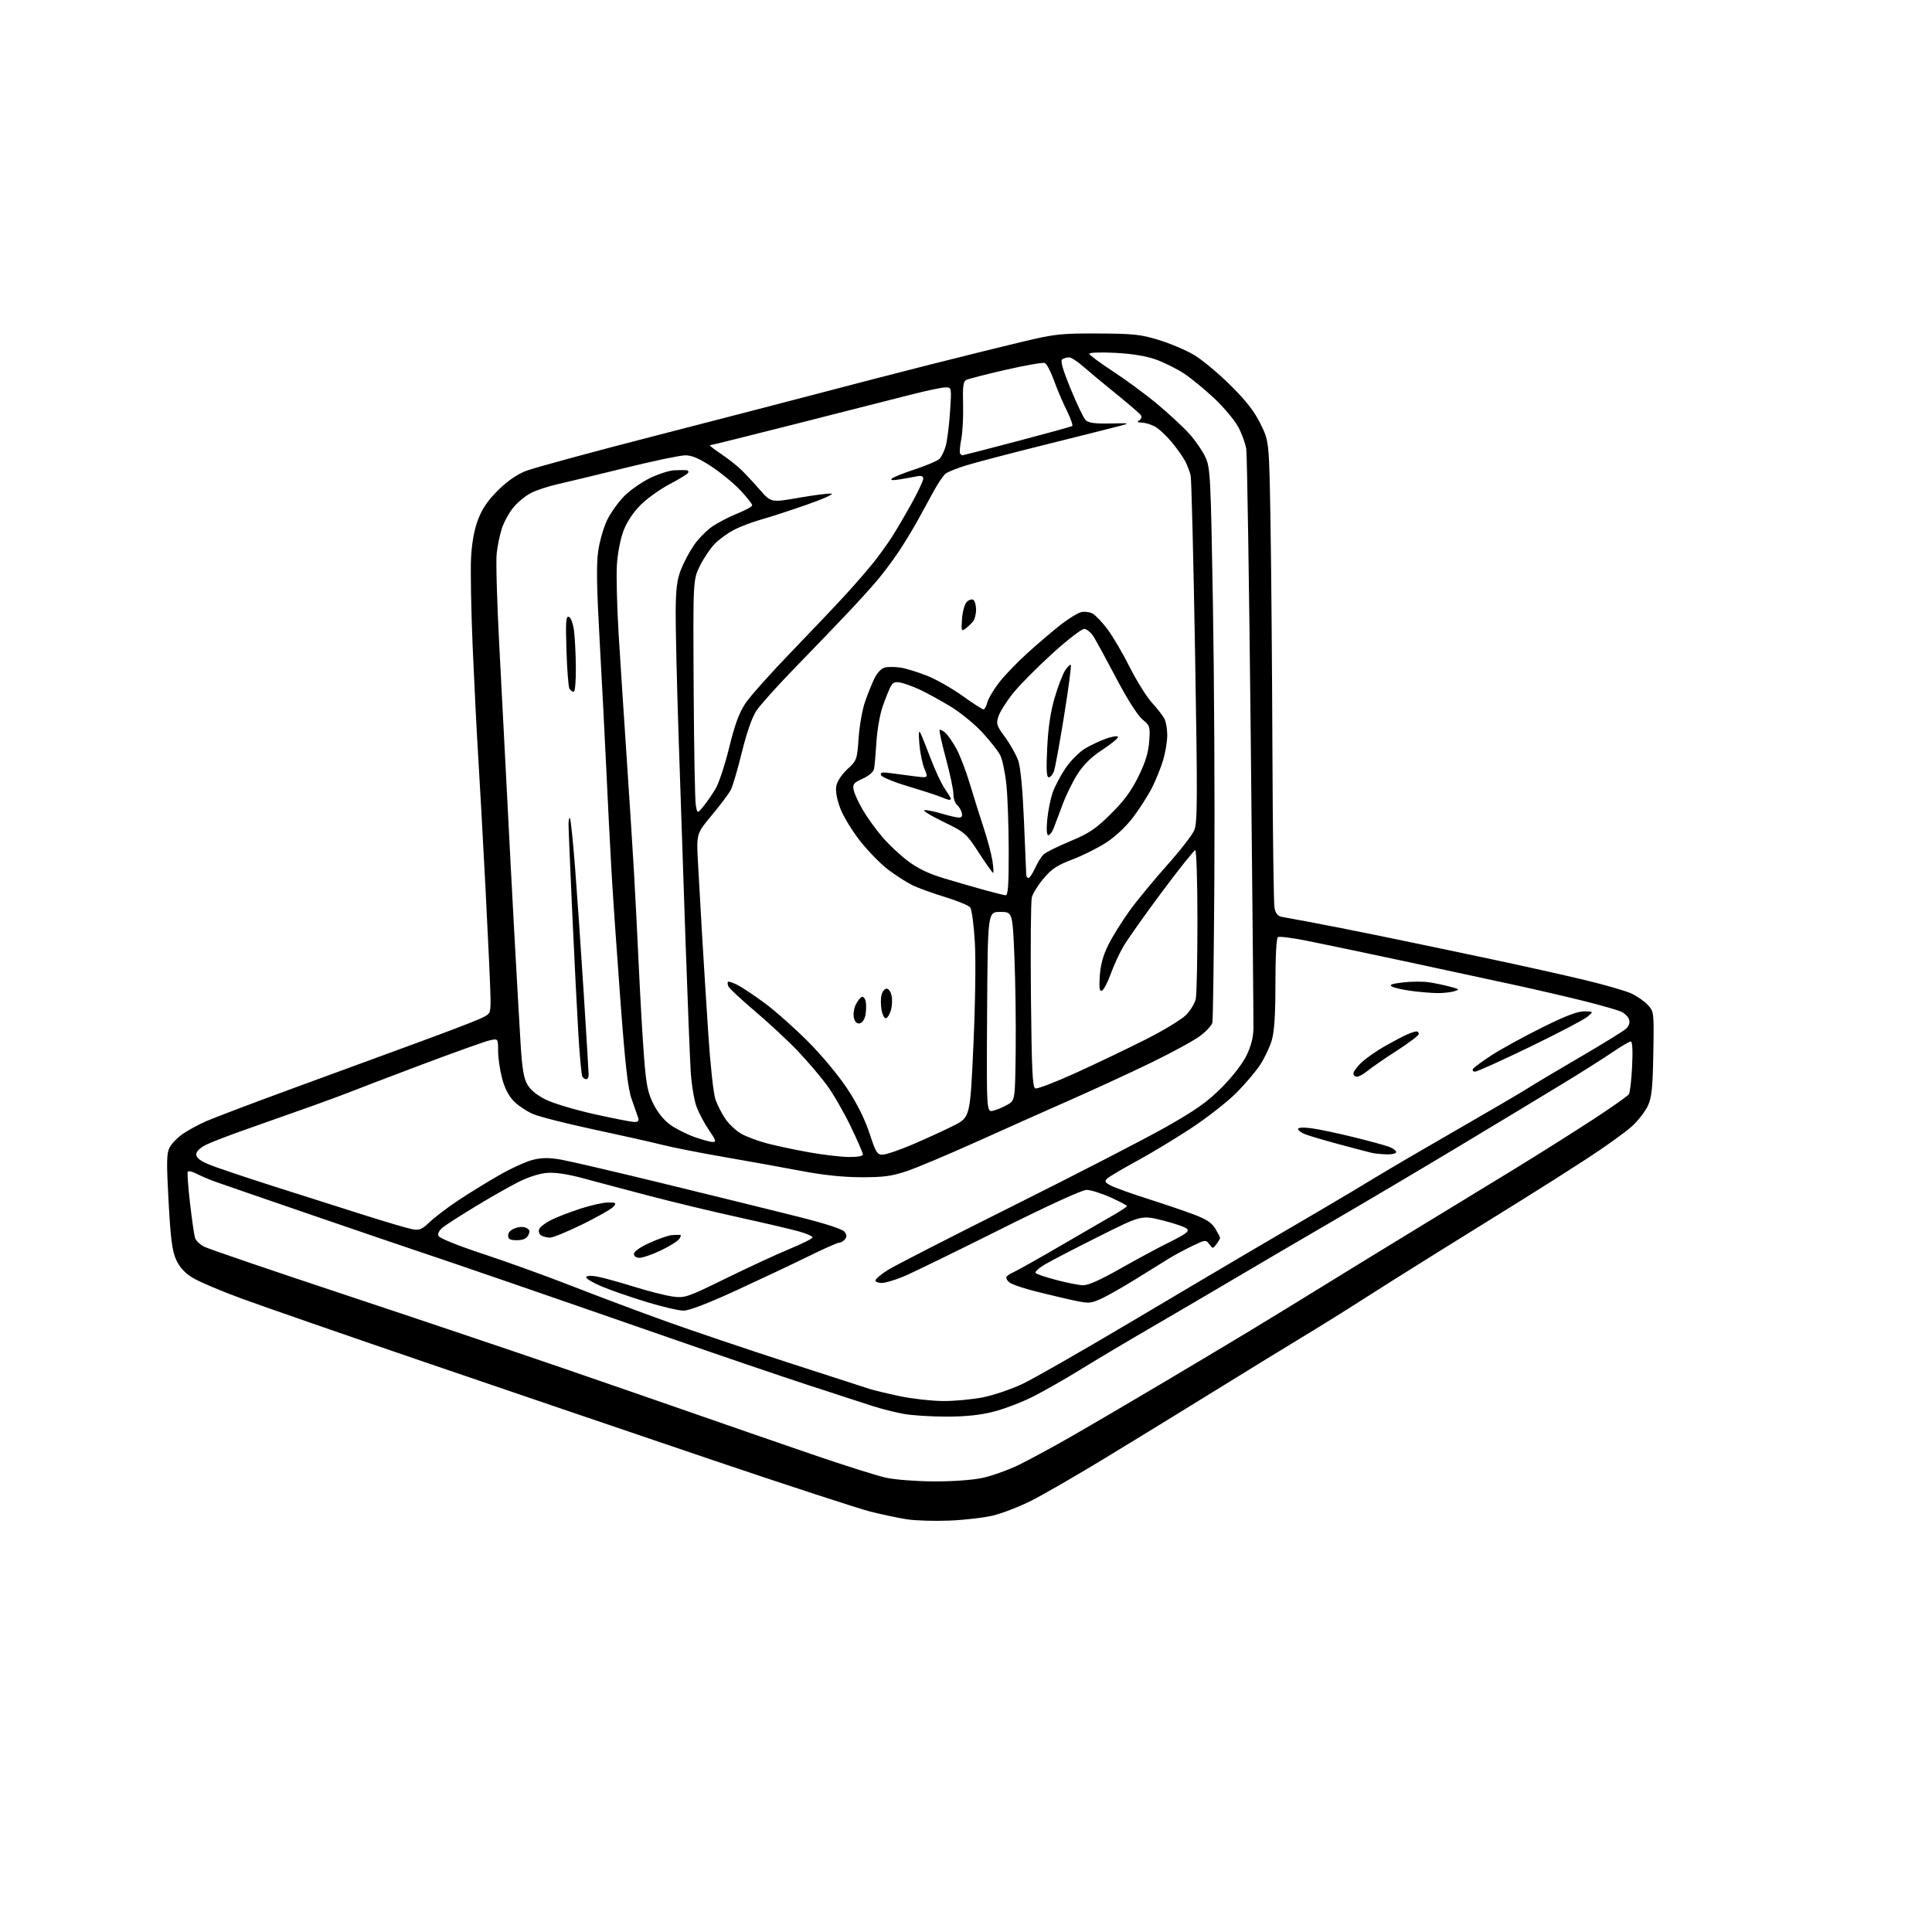 <?xml version="1.0" encoding="UTF-8" standalone="no"?>
<svg 
  version="1.1" 
  xmlns="http://www.w3.org/2000/svg" 
  xmlns:xlink="http://www.w3.org/1999/xlink" 
  xmlns:svg="http://www.w3.org/2000/svg"
  xmlns:rdf="http://www.w3.org/1999/02/22-rdf-syntax-ns#"
  xmlns:cc="http://creativecommons.org/ns#"
  xmlns:dc="http://purl.org/dc/elements/1.1/"
  viewBox="0 0 768 768"
  width="768"
  height="768"
>
<style>svg {background-color: white; }</style>"
<path stroke="none" fill="black" fill-rule="evenodd" d="M377.37,604.46C371.39,604.70 363.81,604.47 360.52,603.95C357.23,603.44 350.71,602.06 346.02,600.89C341.33,599.71 313.20,590.53 283.50,580.48C253.80,570.42 202.95,553.12 170.50,542.03C138.05,530.94 104.59,519.34 96.15,516.24C87.71,513.15 78.79,509.35 76.33,507.79C73.27,505.85 71.27,503.60 69.95,500.61C68.44,497.20 67.80,492.23 67.01,477.59C66.15,461.88 66.21,458.49 67.42,456.15C68.21,454.62 70.58,452.18 72.68,450.73C74.78,449.28 78.97,447.01 82.00,445.68C85.03,444.36 99.42,438.89 114.00,433.53C128.57,428.17 150.85,420.00 163.50,415.38C176.15,410.76 188.41,406.09 190.75,405.00C195.00,403.03 195.00,403.03 195.00,397.26C195.00,394.09 194.09,374.18 192.99,353.00C191.88,331.82 190.55,307.75 190.02,299.50C189.50,291.25 188.55,272.37 187.91,257.54C187.27,242.71 186.98,226.51 187.26,221.54C187.59,215.60 188.54,210.45 190.04,206.51C191.67,202.25 193.94,198.91 197.91,194.96C201.56,191.33 205.41,188.65 209.00,187.23C212.03,186.04 234.75,179.85 259.50,173.48C284.25,167.11 313.85,159.43 325.28,156.42C336.70,153.40 356.50,148.28 369.28,145.04C382.05,141.80 398.80,137.66 406.50,135.83C419.44,132.75 421.71,132.51 436.50,132.57C450.61,132.64 453.47,132.94 460.66,135.15C465.15,136.52 471.43,139.19 474.61,141.07C477.80,142.96 484.30,148.36 489.05,153.07C495.39,159.35 498.61,163.49 501.10,168.55C504.50,175.45 504.50,175.45 505.05,207.98C505.35,225.86 505.69,266.92 505.81,299.20C505.93,331.49 506.31,359.28 506.64,360.96C507.05,363.02 507.96,364.16 509.38,364.44C510.54,364.67 515.55,365.59 520.50,366.49C525.45,367.39 538.27,369.93 549.00,372.13C559.73,374.33 579.08,378.37 592.00,381.11C604.92,383.85 621.96,387.65 629.85,389.54C637.74,391.44 646.06,393.83 648.35,394.86C650.63,395.89 653.62,397.95 655.00,399.45C657.48,402.15 657.50,402.28 657.22,418.77C656.99,432.19 656.59,436.14 655.12,439.43C654.12,441.67 651.26,445.38 648.75,447.69C646.24,449.99 638.18,455.79 630.84,460.57C623.50,465.35 611.65,472.88 604.50,477.30C597.35,481.73 582.50,490.95 571.50,497.80C560.50,504.65 546.77,513.30 541.00,517.01C535.23,520.73 525.10,527.04 518.50,531.02C511.90,535.01 496.15,544.67 483.50,552.50C470.85,560.33 451.05,572.47 439.50,579.49C427.95,586.51 414.68,594.17 410.00,596.53C405.32,598.88 398.52,601.53 394.87,602.42C391.22,603.31 383.35,604.23 377.37,604.46zM371.00,588.88C378.45,588.93 386.33,588.37 390.50,587.50C394.35,586.70 401.10,584.25 405.50,582.07C409.90,579.89 419.12,574.88 426.00,570.94C432.88,567.00 448.40,557.91 460.50,550.73C472.60,543.56 488.80,533.88 496.50,529.23C504.20,524.57 517.25,516.59 525.50,511.48C533.75,506.38 550.62,496.04 563.00,488.50C575.38,480.97 592.92,470.26 602.00,464.71C611.08,459.15 624.85,450.48 632.61,445.43C640.37,440.38 647.08,435.67 647.52,434.96C647.96,434.25 648.53,429.25 648.79,423.84C649.10,417.52 648.90,414.00 648.25,414.00C647.69,414.00 644.37,415.96 640.87,418.35C637.36,420.74 629.10,425.98 622.50,430.00C615.90,434.03 597.67,445.03 582.00,454.46C566.33,463.89 543.15,477.62 530.50,484.98C517.85,492.33 500.30,502.62 491.50,507.83C482.70,513.04 467.62,521.88 458.00,527.47C448.38,533.05 435.55,540.68 429.50,544.42C423.45,548.16 414.96,553.00 410.63,555.18C406.30,557.36 399.33,560.03 395.13,561.12C389.81,562.50 384.15,563.11 376.43,563.13C370.34,563.14 362.61,562.66 359.25,562.05C355.89,561.44 350.30,560.03 346.82,558.91C343.34,557.80 331.50,553.94 320.50,550.34C309.50,546.73 285.65,538.61 267.50,532.29C249.35,525.97 220.78,516.07 204.00,510.29C187.22,504.51 171.03,498.98 168.00,498.00C164.97,497.01 146.07,490.57 126.00,483.69C105.92,476.80 87.64,470.49 85.36,469.67C83.09,468.84 79.85,467.46 78.17,466.59C76.49,465.72 74.90,465.35 74.64,465.77C74.38,466.19 74.79,471.85 75.54,478.35C76.30,484.85 77.19,491.04 77.53,492.10C77.87,493.16 79.48,494.71 81.11,495.56C82.74,496.40 107.58,504.89 136.29,514.41C165.01,523.94 204.47,537.23 224.00,543.94C243.53,550.66 268.50,559.30 279.50,563.15C290.50,566.99 309.93,573.71 322.67,578.08C335.41,582.45 348.69,586.65 352.17,587.41C355.65,588.18 364.12,588.84 371.00,588.88zM374.79,556.93C379.35,556.97 386.55,556.30 390.79,555.45C395.03,554.60 402.10,552.20 406.50,550.11C410.90,548.02 430.02,537.09 449.00,525.82C467.98,514.55 490.02,501.51 498.00,496.83C505.98,492.16 518.12,485.04 525.00,481.02C531.88,477.00 541.77,471.09 547.00,467.90C552.23,464.71 566.85,456.16 579.50,448.89C592.15,441.63 604.75,434.25 607.50,432.49C610.25,430.74 619.70,425.11 628.50,419.98C637.30,414.85 645.33,409.89 646.35,408.95C647.54,407.85 647.98,406.53 647.59,405.27C647.24,404.19 645.83,402.79 644.45,402.16C643.07,401.53 636.66,399.69 630.22,398.06C623.77,396.44 611.30,393.54 602.50,391.62C593.70,389.70 573.90,385.43 558.50,382.14C543.10,378.85 525.66,375.19 519.75,374.02C513.84,372.84 508.56,372.16 508.00,372.50C507.39,372.88 507.00,380.06 507.00,390.88C507.00,403.63 506.58,410.04 505.52,413.61C504.71,416.35 502.61,420.76 500.85,423.41C499.10,426.06 494.79,431.10 491.29,434.60C487.78,438.10 479.76,444.36 473.47,448.50C467.17,452.64 457.40,458.54 451.76,461.60C446.12,464.66 440.88,467.77 440.13,468.50C438.97,469.61 439.21,470.06 441.66,471.32C443.26,472.15 449.72,474.47 456.03,476.48C462.34,478.49 470.58,481.28 474.34,482.69C479.47,484.61 481.66,486.03 483.09,488.37C484.13,490.09 484.99,491.75 485.00,492.06C485.00,492.37 484.35,493.49 483.56,494.56C482.15,496.46 482.10,496.46 480.72,494.60C479.35,492.76 479.17,492.78 473.91,495.31C470.93,496.75 466.83,498.95 464.79,500.21C462.75,501.47 456.68,505.24 451.29,508.58C445.91,511.93 439.57,515.49 437.22,516.50C433.04,518.29 432.74,518.28 423.72,516.24C418.65,515.10 411.80,513.41 408.50,512.49C405.20,511.57 401.94,510.35 401.25,509.79C400.56,509.22 400.00,508.35 400.00,507.86C400.00,507.36 401.24,506.43 402.75,505.78C404.26,505.13 412.93,500.26 422.00,494.96C431.07,489.67 440.64,484.12 443.25,482.63C445.86,481.13 448.00,479.69 448.00,479.42C448.00,479.14 445.03,477.59 441.41,475.96C437.78,474.33 433.51,473.00 431.91,473.00C430.15,473.00 416.41,479.30 397.25,488.89C379.79,497.62 362.70,505.95 359.28,507.39C355.86,508.82 351.92,510.00 350.53,510.00C349.14,510.00 348.00,509.55 348.00,509.00C348.00,508.45 350.14,506.63 352.75,504.95C355.36,503.28 377.98,491.69 403.00,479.20C428.02,466.71 455.25,452.67 463.49,448.00C475.40,441.25 479.95,438.03 485.63,432.33C489.81,428.14 493.89,422.88 495.47,419.64C497.31,415.89 498.20,412.42 498.26,408.81C498.31,405.89 497.82,353.77 497.19,293.00C496.55,232.22 495.75,180.70 495.41,178.50C495.07,176.30 493.63,172.34 492.20,169.69C490.78,167.05 486.54,161.98 482.78,158.43C479.02,154.89 473.60,150.43 470.72,148.52C467.85,146.62 462.80,144.10 459.50,142.92C455.53,141.51 450.03,140.61 443.25,140.26C437.60,139.97 433.01,140.13 433.02,140.62C433.02,141.10 437.18,144.20 442.24,147.50C447.31,150.80 455.30,156.68 459.98,160.57C464.67,164.46 470.48,169.86 472.89,172.57C475.30,175.28 478.17,179.49 479.26,181.91C481.11,186.04 481.30,189.77 482.15,239.91C482.66,269.39 482.92,318.48 482.73,349.00C482.54,379.52 482.19,405.40 481.94,406.50C481.70,407.60 479.48,410.01 477.00,411.85C474.52,413.69 465.75,418.47 457.50,422.47C449.25,426.47 435.07,433.01 426.00,437.01C416.93,441.00 400.10,448.51 388.61,453.69C377.12,458.87 364.44,464.21 360.43,465.55C354.45,467.56 351.21,467.99 342.32,467.97C335.07,467.95 327.21,467.12 318.50,465.46C311.35,464.10 297.72,461.64 288.21,460.00C278.71,458.36 267.46,456.15 263.21,455.08C258.97,454.01 246.72,451.26 236.00,448.97C225.28,446.68 214.42,443.92 211.88,442.84C209.34,441.75 205.88,439.43 204.18,437.68C202.18,435.62 200.56,432.41 199.55,428.54C198.70,425.26 198.00,420.39 198.00,417.71C198.00,412.84 198.00,412.84 194.75,413.53C192.96,413.91 180.25,418.46 166.50,423.64C152.75,428.83 140.38,433.55 139.00,434.14C137.62,434.72 130.88,437.22 124.00,439.68C117.12,442.14 105.65,446.20 98.50,448.70C91.35,451.20 83.81,454.10 81.75,455.14C79.44,456.31 78.00,457.76 78.00,458.90C78.00,460.16 79.51,461.40 82.75,462.77C85.36,463.88 96.95,467.80 108.50,471.48C120.05,475.16 136.47,480.38 145.00,483.08C153.53,485.78 162.00,488.28 163.83,488.62C166.70,489.17 167.67,488.77 170.83,485.76C172.85,483.84 177.88,480.01 182.02,477.26C186.15,474.51 193.49,469.98 198.33,467.21C203.16,464.44 209.28,461.65 211.93,461.02C215.53,460.15 218.34,460.15 223.12,460.99C226.63,461.61 245.25,465.96 264.50,470.66C283.75,475.35 307.38,481.17 317.00,483.59C328.21,486.41 334.94,488.59 335.73,489.66C336.64,490.89 336.67,491.69 335.86,492.67C335.25,493.40 334.21,494.00 333.55,494.00C332.89,494.00 327.43,496.42 321.42,499.38C315.42,502.33 302.55,508.41 292.84,512.88C281.55,518.07 273.92,521.00 271.71,521.00C269.81,521.00 263.14,519.44 256.88,517.52C250.62,515.61 242.69,512.86 239.25,511.41C235.81,509.96 233.00,508.32 233.00,507.76C233.00,507.14 234.52,506.99 236.91,507.37C239.06,507.71 245.70,509.52 251.66,511.38C257.62,513.24 264.75,515.06 267.50,515.41C272.27,516.03 273.23,515.70 288.50,508.21C297.30,503.89 308.66,498.63 313.75,496.53C318.84,494.43 323.00,492.34 323.00,491.89C323.00,491.43 320.64,490.38 317.75,489.56C314.86,488.73 304.18,486.23 294.00,483.99C283.82,481.76 267.85,477.92 258.50,475.47C249.15,473.02 237.22,469.86 232.00,468.44C225.72,466.73 220.80,465.99 217.49,466.24C214.44,466.47 209.95,467.91 205.99,469.91C202.42,471.72 194.78,476.07 189.00,479.58C183.22,483.09 177.42,486.81 176.09,487.85C174.65,488.99 173.92,490.35 174.27,491.26C174.62,492.18 181.70,495.05 192.18,498.51C201.70,501.65 217.82,507.48 228.00,511.47C238.18,515.45 254.82,521.69 265.00,525.34C275.18,528.99 296.77,536.28 313.00,541.55C329.23,546.82 343.99,551.59 345.81,552.16C347.63,552.73 353.03,554.02 357.81,555.03C362.59,556.03 370.23,556.89 374.79,556.93zM430.53,510.91C432.53,510.97 437.43,508.79 445.03,504.47C451.34,500.88 460.24,496.08 464.81,493.82C471.54,490.48 472.87,489.46 471.81,488.45C471.09,487.76 466.73,486.26 462.13,485.12C453.76,483.04 453.76,483.04 436.93,491.45C427.66,496.08 418.01,501.08 415.48,502.57C412.94,504.05 411.23,505.63 411.68,506.07C412.13,506.51 415.88,507.76 420.00,508.84C424.12,509.93 428.86,510.86 430.53,510.91zM254.25,500.00C252.88,500.00 252.00,499.39 252.00,498.44C252.00,497.49 254.46,495.76 258.25,494.04C261.69,492.48 265.62,491.11 267.00,490.99C268.38,490.88 269.89,490.83 270.37,490.89C270.85,490.95 270.63,491.75 269.87,492.66C269.12,493.57 265.80,495.60 262.50,497.16C259.20,498.72 255.49,500.00 254.25,500.00zM205.46,493.00C202.73,493.00 202.00,492.60 202.00,491.10C202.00,489.91 203.06,488.83 204.83,488.21C206.61,487.59 208.27,487.57 209.33,488.17C210.64,488.90 210.78,489.53 209.97,491.05C209.25,492.41 207.87,493.00 205.46,493.00zM218.60,491.98C217.45,491.98 215.87,491.57 215.10,491.09C214.34,490.60 213.98,489.50 214.31,488.65C214.63,487.79 216.70,486.17 218.90,485.05C221.09,483.93 226.35,481.89 230.57,480.51C234.80,479.13 239.83,478.00 241.75,478.00C244.88,478.00 245.10,478.17 243.88,479.65C243.12,480.56 237.60,483.71 231.61,486.65C225.61,489.59 219.76,491.99 218.60,491.98zM337.25,459.92C340.86,459.97 343.00,459.59 343.00,458.89C343.00,458.27 340.80,453.21 338.11,447.64C335.42,442.06 331.15,434.70 328.63,431.27C326.10,427.85 320.92,421.77 317.11,417.77C313.29,413.77 305.66,406.68 300.15,402.00C294.64,397.32 289.87,392.87 289.54,392.11C289.22,391.34 289.15,390.52 289.38,390.28C289.62,390.05 291.32,390.61 293.16,391.54C295.00,392.47 299.88,395.72 304.00,398.77C308.12,401.81 315.85,408.67 321.17,414.00C326.71,419.56 333.41,427.61 336.87,432.88C340.78,438.83 343.86,445.04 345.65,450.53C348.11,458.07 348.68,459.00 350.83,459.00C352.17,459.00 357.57,457.16 362.84,454.90C368.12,452.65 375.41,449.31 379.04,447.48C385.64,444.15 385.64,444.15 386.94,415.60C387.69,399.09 387.94,381.78 387.52,374.58C387.13,367.72 386.29,361.48 385.65,360.69C385.02,359.91 380.45,358.04 375.50,356.53C370.55,355.02 364.70,352.88 362.50,351.78C360.30,350.68 356.12,348.00 353.22,345.83C350.31,343.66 345.29,338.56 342.06,334.49C338.82,330.42 335.21,324.50 334.02,321.32C332.63,317.60 332.07,314.44 332.45,312.42C332.79,310.58 334.62,307.83 336.86,305.75C340.60,302.29 340.70,302.02 341.32,293.34C341.66,288.46 342.80,282.01 343.85,278.99C344.90,275.97 346.58,271.80 347.58,269.72C348.68,267.44 350.33,265.70 351.75,265.35C353.04,265.02 355.89,265.05 358.08,265.40C360.27,265.75 365.02,267.22 368.63,268.66C372.24,270.11 378.55,273.70 382.66,276.65C386.76,279.59 390.50,282.00 390.95,282.00C391.41,282.00 392.09,280.76 392.47,279.25C392.85,277.74 394.93,274.20 397.10,271.38C399.27,268.56 404.47,263.16 408.67,259.38C412.86,255.60 418.77,250.58 421.79,248.23C424.81,245.89 428.38,243.69 429.72,243.36C431.06,243.02 433.13,243.27 434.33,243.91C435.52,244.56 438.23,247.43 440.36,250.29C442.48,253.16 446.43,259.92 449.15,265.32C451.87,270.72 455.81,277.02 457.90,279.32C460.00,281.62 462.23,284.48 462.86,285.68C463.49,286.89 464.00,289.84 464.00,292.25C464.00,294.66 463.27,299.08 462.39,302.07C461.50,305.06 459.52,309.98 458.00,313.01C456.47,316.04 453.12,321.30 450.56,324.71C447.74,328.46 443.51,332.47 439.86,334.86C436.53,337.03 430.43,340.09 426.30,341.65C420.24,343.95 418.03,345.41 414.84,349.21C412.66,351.80 410.56,355.17 410.17,356.71C409.78,358.24 409.62,375.84 409.81,395.81C410.11,425.54 410.42,432.23 411.56,432.66C412.31,432.95 419.59,430.16 427.72,426.46C435.85,422.76 448.27,416.81 455.33,413.25C462.39,409.68 469.64,405.30 471.43,403.50C473.23,401.70 475.00,398.77 475.35,396.99C475.71,395.21 476.00,381.21 476.00,365.87C476.00,350.29 475.61,338.00 475.11,338.00C474.62,338.00 468.61,345.54 461.75,354.75C454.89,363.96 448.01,373.70 446.46,376.39C444.91,379.08 442.66,384.01 441.45,387.35C440.24,390.68 438.69,393.60 438.00,393.83C437.06,394.15 436.86,392.68 437.19,387.87C437.49,383.40 438.53,379.68 440.67,375.42C442.35,372.08 446.15,366.00 449.11,361.92C452.07,357.84 458.72,349.77 463.88,344.00C469.04,338.23 473.93,331.94 474.73,330.04C476.02,327.02 476.06,317.96 475.05,259.04C474.41,221.89 473.63,190.38 473.30,189.00C472.98,187.62 472.05,185.15 471.22,183.50C470.40,181.85 467.93,178.34 465.74,175.71C463.54,173.08 460.48,170.26 458.92,169.46C457.37,168.66 455.06,167.99 453.80,167.98C452.10,167.97 451.86,167.74 452.88,167.10C453.64,166.62 453.95,165.72 453.57,165.11C453.19,164.49 448.74,160.65 443.69,156.57C438.63,152.48 432.70,147.55 430.50,145.61C428.30,143.67 425.82,142.07 425.00,142.05C424.18,142.04 422.96,142.37 422.30,142.79C421.43,143.35 422.32,146.53 425.57,154.51C428.03,160.54 430.72,166.15 431.56,166.98C432.70,168.12 435.12,168.46 441.29,168.34C449.50,168.17 449.50,168.17 444.50,169.48C441.75,170.20 428.48,173.54 415.00,176.89C401.52,180.25 387.57,183.91 384.00,185.02C380.43,186.13 376.79,187.59 375.91,188.27C375.04,188.95 372.97,191.97 371.30,195.00C369.64,198.03 366.81,203.20 365.01,206.50C363.21,209.80 359.80,215.43 357.44,219.00C355.08,222.57 351.04,227.97 348.46,231.00C345.89,234.03 340.15,240.32 335.70,245.00C331.26,249.68 322.16,259.12 315.48,266.00C308.80,272.88 302.12,280.34 300.64,282.59C298.95,285.15 296.81,291.29 294.92,298.98C293.26,305.75 291.28,312.50 290.51,313.98C289.74,315.47 286.35,319.99 282.97,324.04C276.83,331.39 276.83,331.39 277.46,342.94C277.80,349.30 278.53,362.15 279.08,371.50C279.63,380.85 280.74,398.50 281.54,410.73C282.36,423.28 283.60,434.73 284.40,437.03C285.17,439.27 286.98,442.81 288.42,444.88C289.85,446.95 292.71,449.59 294.76,450.74C296.82,451.89 301.43,453.60 305.00,454.54C308.57,455.48 316.00,457.06 321.50,458.04C327.00,459.03 334.09,459.87 337.25,459.92zM551.25,458.88C549.19,458.82 546.60,458.57 545.50,458.33C544.40,458.08 538.55,456.55 532.50,454.92C526.45,453.29 520.26,451.46 518.75,450.86C517.24,450.25 516.00,449.32 516.00,448.78C516.00,448.19 518.05,448.08 521.25,448.49C524.14,448.86 531.67,450.45 538.00,452.01C544.33,453.57 550.74,455.32 552.25,455.90C553.76,456.48 555.00,457.41 555.00,457.98C555.00,458.54 553.31,458.95 551.25,458.88zM283.30,453.96C284.82,453.99 284.61,453.29 281.89,449.34C280.13,446.78 277.89,442.59 276.92,440.03C275.94,437.46 274.89,431.14 274.57,425.93C274.25,420.75 273.33,397.60 272.52,374.50C271.72,351.40 270.48,314.95 269.78,293.50C269.07,272.05 268.54,249.32 268.59,243.00C268.67,234.03 269.13,230.38 270.69,226.41C271.79,223.60 274.12,219.23 275.87,216.68C277.62,214.14 280.96,210.77 283.28,209.20C285.60,207.64 290.09,205.32 293.25,204.06C296.41,202.80 299.00,201.35 299.00,200.84C299.00,200.33 296.91,197.68 294.36,194.96C291.81,192.23 286.65,187.98 282.90,185.50C277.94,182.24 275.06,181.00 272.41,181.00C270.41,181.00 259.70,183.24 248.63,185.97C237.56,188.70 225.45,191.62 221.73,192.46C218.00,193.30 213.21,194.87 211.08,195.96C208.94,197.05 205.80,199.63 204.10,201.69C202.41,203.75 200.35,207.48 199.53,209.97C198.71,212.46 197.77,216.97 197.44,220.00C197.10,223.03 197.55,239.00 198.42,255.50C199.30,272.00 200.69,298.77 201.51,315.00C202.32,331.23 203.68,357.10 204.53,372.50C205.38,387.90 206.44,406.65 206.90,414.17C207.54,424.83 208.15,428.58 209.67,431.17C210.92,433.31 213.55,435.45 217.06,437.17C220.05,438.63 228.73,441.22 236.33,442.92C243.94,444.61 251.08,446.00 252.20,446.00C253.69,446.00 254.08,445.53 253.66,444.25C253.35,443.29 252.21,440.02 251.12,437.00C249.59,432.72 248.59,423.98 246.60,397.50C245.20,378.80 243.59,355.40 243.03,345.50C242.47,335.60 241.56,317.82 241.02,306.00C240.48,294.18 239.30,271.33 238.40,255.23C237.17,233.22 237.02,224.21 237.82,218.88C238.39,214.98 240.00,209.47 241.39,206.64C242.77,203.81 245.81,199.56 248.14,197.22C250.46,194.87 255.10,191.63 258.43,190.02C261.77,188.41 266.07,187.03 268.00,186.95C269.93,186.86 272.09,186.84 272.81,186.90C273.53,186.95 273.85,187.43 273.52,187.97C273.19,188.50 269.85,190.55 266.09,192.52C262.33,194.50 257.17,198.19 254.63,200.74C251.76,203.61 249.20,207.47 247.87,210.93C246.65,214.12 245.52,219.90 245.23,224.45C244.95,228.82 245.26,241.19 245.91,251.95C246.57,262.70 248.00,284.77 249.10,301.00C250.19,317.23 251.50,337.70 252.01,346.50C252.52,355.30 253.40,372.62 253.97,385.00C254.55,397.38 255.47,413.35 256.04,420.50C256.89,431.40 257.50,434.38 259.78,438.92C261.47,442.29 264.01,445.41 266.50,447.16C268.70,448.71 272.98,450.87 276.00,451.96C279.02,453.04 282.31,453.94 283.30,453.96zM394.83,441.52C396.30,441.16 398.85,440.08 400.50,439.13C403.50,437.39 403.50,437.39 403.75,417.94C403.88,407.25 403.66,390.40 403.25,380.50C402.50,362.50 402.50,362.50 397.57,362.50C392.64,362.50 392.64,362.50 392.39,402.34C392.15,442.18 392.15,442.18 394.83,441.52zM233.06,429.00C232.54,429.00 231.84,428.55 231.50,428.00C231.16,427.45 230.46,420.14 229.95,411.75C229.44,403.36 228.34,381.70 227.51,363.61C226.68,345.52 226.00,329.35 226.00,327.69C226.00,326.03 226.25,324.92 226.55,325.22C226.86,325.52 227.77,334.26 228.58,344.64C229.39,355.01 230.94,377.45 232.02,394.50C233.10,411.55 233.99,426.29 233.99,427.25C234.00,428.21 233.58,429.00 233.06,429.00zM539.42,428.00C538.64,428.00 538.00,427.41 538.00,426.70C538.00,425.98 539.46,424.01 541.25,422.33C543.04,420.65 547.20,417.74 550.50,415.86C553.80,413.99 557.76,411.90 559.30,411.23C560.84,410.55 562.52,410.00 563.05,410.00C563.57,410.00 564.00,410.46 564.00,411.02C564.00,411.58 560.06,414.58 555.25,417.67C550.44,420.76 545.23,424.35 543.67,425.65C542.12,426.94 540.21,428.00 539.42,428.00zM586.36,426.00C585.54,426.00 585.19,425.51 585.56,424.90C585.93,424.30 589.28,421.84 592.99,419.43C596.71,417.03 605.65,412.12 612.86,408.53C622.18,403.89 627.06,402.01 629.73,402.03C633.50,402.07 633.50,402.07 631.00,404.19C629.62,405.35 619.35,410.74 608.16,416.15C596.98,421.57 587.17,426.00 586.36,426.00zM341.78,406.80C340.65,407.02 339.86,406.29 339.45,404.64C339.10,403.27 339.42,400.91 340.16,399.40C340.90,397.89 342.01,396.48 342.63,396.28C343.24,396.08 343.94,396.95 344.16,398.21C344.39,399.47 344.33,401.84 344.03,403.49C343.71,405.22 342.77,406.61 341.78,406.80zM352.25,404.75C351.61,404.96 350.82,403.57 350.45,401.57C350.08,399.61 350.06,396.89 350.41,395.51C350.76,394.13 351.67,393.00 352.44,393.00C353.21,393.00 354.10,394.24 354.42,395.75C354.74,397.26 354.64,399.82 354.20,401.43C353.75,403.05 352.88,404.54 352.25,404.75zM571.50,394.77C569.30,394.76 564.70,394.38 561.27,393.94C557.85,393.49 554.29,392.70 553.36,392.18C552.09,391.47 553.18,391.06 557.80,390.52C561.17,390.13 565.86,390.12 568.21,390.49C570.57,390.86 574.30,391.64 576.50,392.24C580.27,393.25 580.36,393.35 578.00,394.06C576.62,394.47 573.70,394.79 571.50,394.77zM399.75,355.88C400.71,355.97 401.00,351.85 400.98,338.25C400.97,328.49 400.55,316.60 400.05,311.84C399.55,307.07 398.44,301.81 397.58,300.15C396.72,298.49 393.50,294.41 390.42,291.09C387.34,287.76 381.60,283.10 377.66,280.72C373.72,278.35 368.33,275.40 365.68,274.16C363.02,272.93 359.58,271.67 358.02,271.35C355.78,270.91 354.94,271.25 354.00,272.99C353.36,274.20 351.94,277.74 350.86,280.85C349.78,283.96 348.67,290.32 348.39,295.00C348.10,299.68 347.69,304.44 347.46,305.59C347.20,306.86 345.44,308.40 342.93,309.53C339.31,311.17 338.89,311.70 339.36,314.06C339.66,315.53 341.31,319.13 343.04,322.06C344.76,324.99 348.22,329.78 350.73,332.71C353.23,335.64 357.83,339.96 360.95,342.30C364.97,345.32 369.24,347.35 375.56,349.24C380.48,350.71 387.65,352.78 391.50,353.84C395.35,354.90 399.06,355.82 399.75,355.88zM408.85,349.00C409.31,349.00 410.50,347.21 411.49,345.03C412.47,342.85 414.01,340.40 414.91,339.59C415.80,338.77 420.56,336.43 425.48,334.37C433.01,331.22 435.55,329.50 441.56,323.56C446.79,318.39 449.72,314.41 452.54,308.67C455.34,302.97 456.50,299.17 456.83,294.71C457.25,288.83 457.14,288.48 454.11,285.95C452.23,284.38 448.09,277.89 443.89,269.91C440.00,262.53 435.93,255.04 434.83,253.25C433.73,251.46 432.00,250.00 430.97,250.00C429.94,250.00 424.24,254.42 418.30,259.81C412.36,265.21 405.37,272.26 402.77,275.49C400.17,278.71 397.54,282.85 396.94,284.68C395.92,287.76 396.12,288.40 399.57,293.09C401.61,295.88 403.95,300.04 404.75,302.33C405.69,305.02 406.51,313.61 407.05,326.50C407.52,337.50 407.92,347.06 407.95,347.75C407.98,348.44 408.38,349.00 408.85,349.00zM394.78,347.00C394.53,347.00 391.99,343.40 389.12,339.00C384.03,331.18 383.70,330.90 374.70,326.53C369.64,324.07 366.44,322.05 367.59,322.03C368.74,322.01 371.89,322.67 374.59,323.49C377.29,324.31 380.25,324.98 381.16,324.99C382.31,325.00 382.66,324.41 382.30,323.03C382.02,321.95 381.16,320.55 380.39,319.91C379.63,319.27 379.00,317.35 378.99,315.63C378.99,313.91 377.65,307.58 376.02,301.56C374.39,295.54 373.26,290.40 373.52,290.15C373.78,289.89 374.82,290.44 375.85,291.36C376.87,292.29 378.86,295.17 380.26,297.77C381.66,300.37 384.02,306.55 385.50,311.50C386.98,316.45 389.45,324.32 391.00,329.00C392.54,333.68 394.13,339.64 394.52,342.25C394.91,344.86 395.03,347.00 394.78,347.00zM416.73,332.00C416.08,332.00 415.93,329.73 416.30,325.75C416.63,322.31 417.61,317.48 418.47,315.00C419.34,312.52 421.69,308.12 423.68,305.20C425.68,302.29 429.17,298.81 431.44,297.48C433.71,296.15 437.45,294.40 439.76,293.59C442.06,292.77 444.16,292.45 444.42,292.88C444.68,293.30 441.96,295.58 438.36,297.94C433.82,300.92 430.76,303.90 428.35,307.67C426.43,310.66 423.76,316.12 422.40,319.80C421.04,323.49 419.44,327.74 418.84,329.25C418.25,330.76 417.30,332.00 416.73,332.00zM279.64,320.50C281.00,318.85 283.17,315.70 284.47,313.50C285.77,311.30 288.21,303.92 289.88,297.10C292.11,287.99 293.81,283.36 296.31,279.60C298.18,276.80 306.45,267.52 314.69,259.00C322.93,250.47 332.74,240.12 336.50,236.00C340.26,231.88 345.13,226.25 347.32,223.50C349.51,220.75 352.75,216.25 354.52,213.50C356.29,210.75 359.82,204.73 362.37,200.13C364.92,195.52 367.00,191.10 367.00,190.30C367.00,189.24 366.24,188.99 364.25,189.39C362.74,189.69 359.70,190.23 357.50,190.59C354.84,191.02 353.84,190.91 354.50,190.25C355.05,189.70 359.22,188.03 363.77,186.54C368.31,185.05 372.68,183.17 373.48,182.38C374.27,181.58 375.39,179.26 375.96,177.22C376.53,175.17 377.29,169.11 377.65,163.75C378.30,154.00 378.30,154.00 375.80,154.00C374.42,154.00 367.94,155.37 361.40,157.05C354.85,158.73 334.52,163.91 316.20,168.55C297.89,173.20 282.59,177.00 282.21,177.00C281.84,177.00 283.77,178.51 286.51,180.36C289.26,182.21 292.85,185.02 294.51,186.61C296.16,188.20 299.54,191.82 302.01,194.65C306.50,199.80 306.50,199.80 317.50,197.87C323.55,196.81 329.40,196.07 330.50,196.23C331.60,196.38 327.10,198.40 320.50,200.70C313.90,203.00 305.82,205.63 302.54,206.53C299.27,207.44 294.52,209.22 292.00,210.50C289.47,211.78 285.95,214.32 284.16,216.14C282.38,217.97 279.70,221.94 278.21,224.98C275.50,230.50 275.50,230.50 275.74,273.50C275.87,297.15 276.25,318.07 276.58,320.00C277.19,323.50 277.19,323.50 279.64,320.50zM377.25,317.94C376.84,317.90 375.38,317.39 374.00,316.80C372.62,316.20 366.81,314.32 361.08,312.61C355.35,310.90 350.46,308.88 350.21,308.12C349.84,307.02 350.66,306.86 354.12,307.35C356.53,307.68 360.86,308.25 363.75,308.61C369.01,309.26 369.01,309.26 367.49,305.62C366.65,303.62 365.74,299.18 365.46,295.74C365.09,291.23 365.23,290.06 365.94,291.50C366.48,292.60 368.31,297.18 370.01,301.67C371.70,306.17 374.19,311.48 375.54,313.47C376.89,315.46 378.00,317.29 378.00,317.54C378.00,317.79 377.66,317.97 377.25,317.94zM416.88,309.00C416.02,309.00 415.86,305.89 416.28,297.25C416.67,289.21 417.61,282.92 419.25,277.35C420.57,272.86 422.44,267.98 423.40,266.51C424.37,265.03 425.39,264.05 425.66,264.33C425.94,264.60 424.73,273.73 422.98,284.61C421.23,295.48 419.41,305.42 418.93,306.69C418.44,307.96 417.52,309.00 416.88,309.00zM228.06,275.00C227.54,275.00 226.78,274.46 226.37,273.79C225.96,273.13 225.42,266.32 225.18,258.66C224.81,247.12 224.97,244.82 226.12,245.20C226.91,245.46 227.78,247.77 228.16,250.58C228.53,253.29 228.86,259.89 228.91,265.25C228.96,270.74 228.59,275.00 228.06,275.00zM383.78,249.90C382.19,251.10 382.08,250.79 382.42,245.99C382.63,243.12 383.47,240.10 384.30,239.27C385.13,238.44 386.30,238.07 386.90,238.44C387.51,238.81 388.00,240.58 388.00,242.37C388.00,244.16 387.44,246.29 386.75,247.11C386.06,247.93 384.72,249.18 383.78,249.90zM382.57,181.00C382.81,181.00 392.57,178.49 404.24,175.41C415.92,172.34 425.80,169.62 426.20,169.37C426.60,169.13 425.64,166.35 424.07,163.21C422.50,160.07 420.19,154.64 418.94,151.15C417.69,147.66 416.05,144.57 415.31,144.29C414.56,144.00 407.55,145.23 399.73,147.02C391.90,148.81 384.85,150.62 384.05,151.04C382.91,151.64 382.65,153.74 382.84,160.65C382.98,165.52 382.66,171.74 382.13,174.48C381.60,177.22 381.38,179.81 381.64,180.23C381.90,180.66 382.32,181.00 382.57,181.00z" />

</svg>
